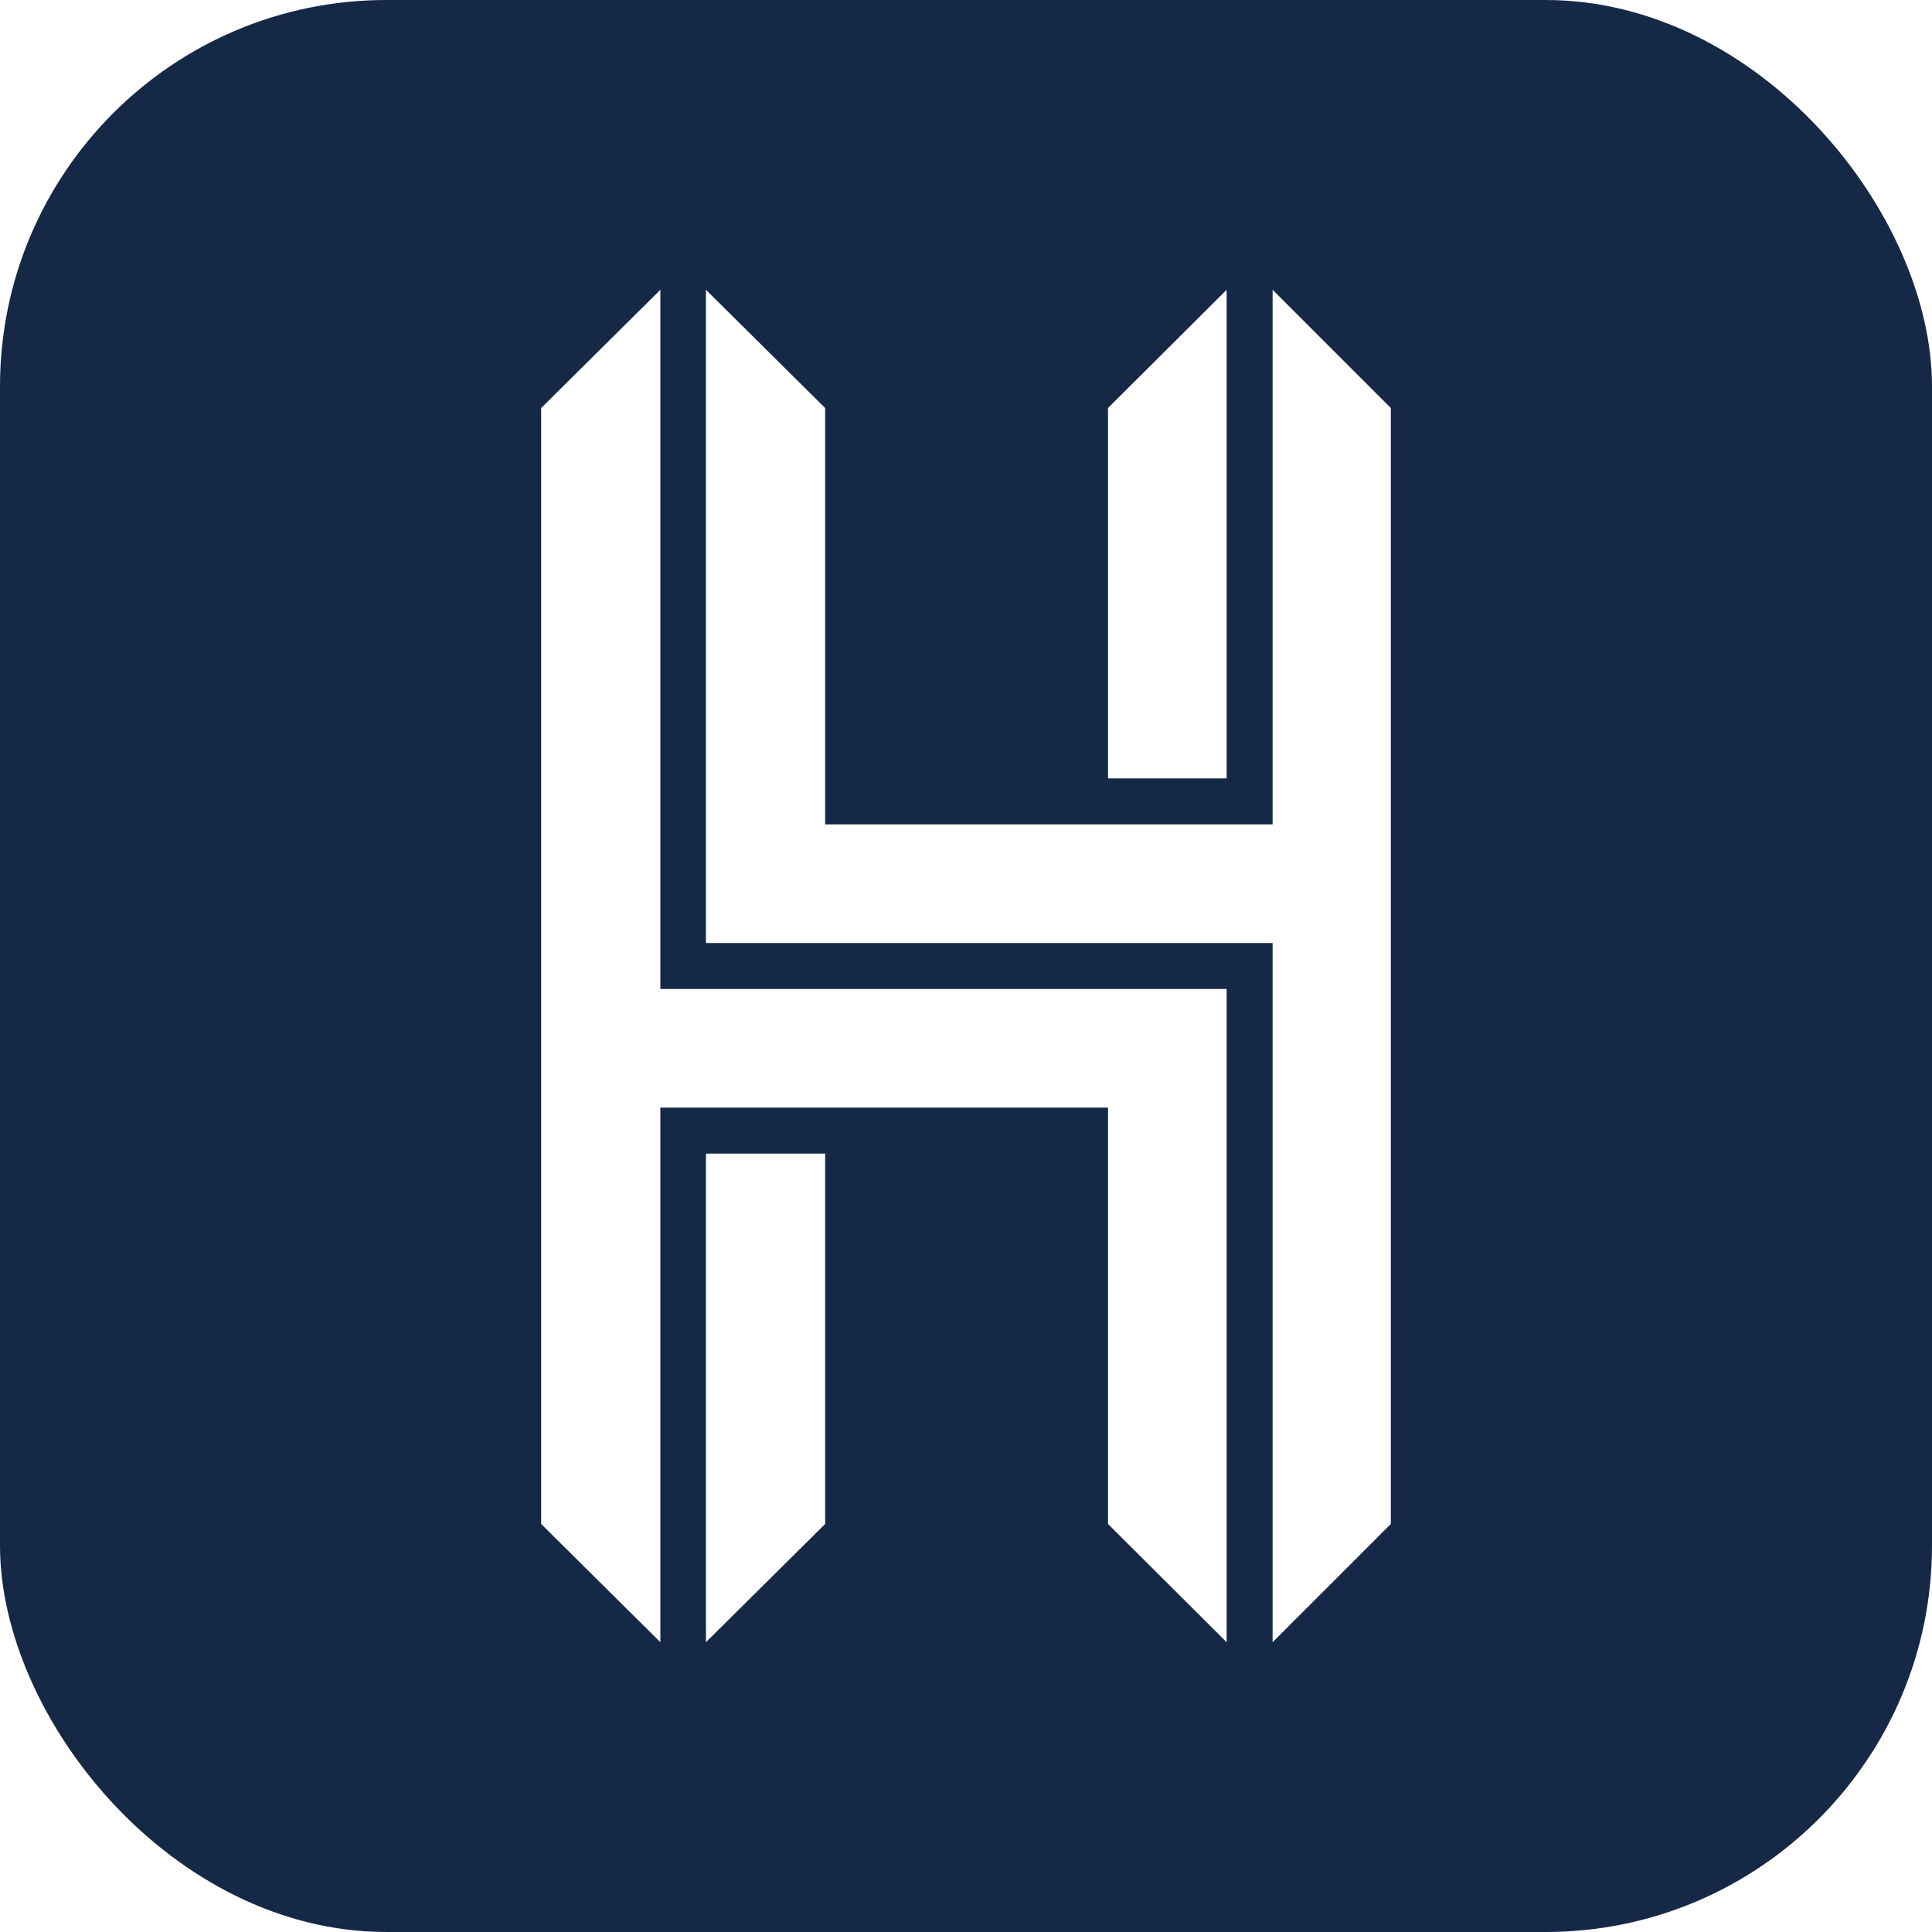 <?xml version="1.0" encoding="UTF-8"?>
<svg id="Layer_1" xmlns="http://www.w3.org/2000/svg" xmlns:xlink="http://www.w3.org/1999/xlink" xmlns:svgjs="http://svgjs.dev/svgjs" version="1.1" viewBox="0 0 1000 1000">
  <!-- Generator: Adobe Illustrator 29.3.1, SVG Export Plug-In . SVG Version: 2.1.0 Build 151)  -->
  <defs>
    <style>
      .st0 {
        fill: none;
      }

      .st1 {
        fill: #fff;
      }

      .st2 {
        fill: #152947;
      }

      .st3 {
        clip-path: url(#clippath);
      }
    </style>
    <clipPath id="clippath">
      <rect class="st0" y="0" width="1000" height="1000" rx="200" ry="200"/>
    </clipPath>
  </defs>
  <g class="st3">
    <g>
      <rect class="st2" y="0" width="1000" height="1000"/>
      <g id="Logo_Name">
        <polygon class="st1" points="365.4 850 427.1 788.8 427.1 597.1 365.4 597.1 365.4 850"/>
        <polygon class="st1" points="634.9 150 573.5 211.2 573.5 402.9 634.9 402.9 634.9 150"/>
        <polygon class="st1" points="719.9 211.2 658.7 150 658.7 426.7 427.1 426.7 427.1 211.2 365.4 150 365.4 488.1 658.7 488.1 658.7 850 719.9 788.8 719.9 211.2"/>
        <polygon class="st1" points="341.8 150 280.1 211.2 280.1 788.8 341.8 850 341.8 573.3 573.5 573.3 573.5 788.8 634.9 850 634.9 511.9 341.8 511.9 341.8 150"/>
      </g>
    </g>
  </g>
</svg>